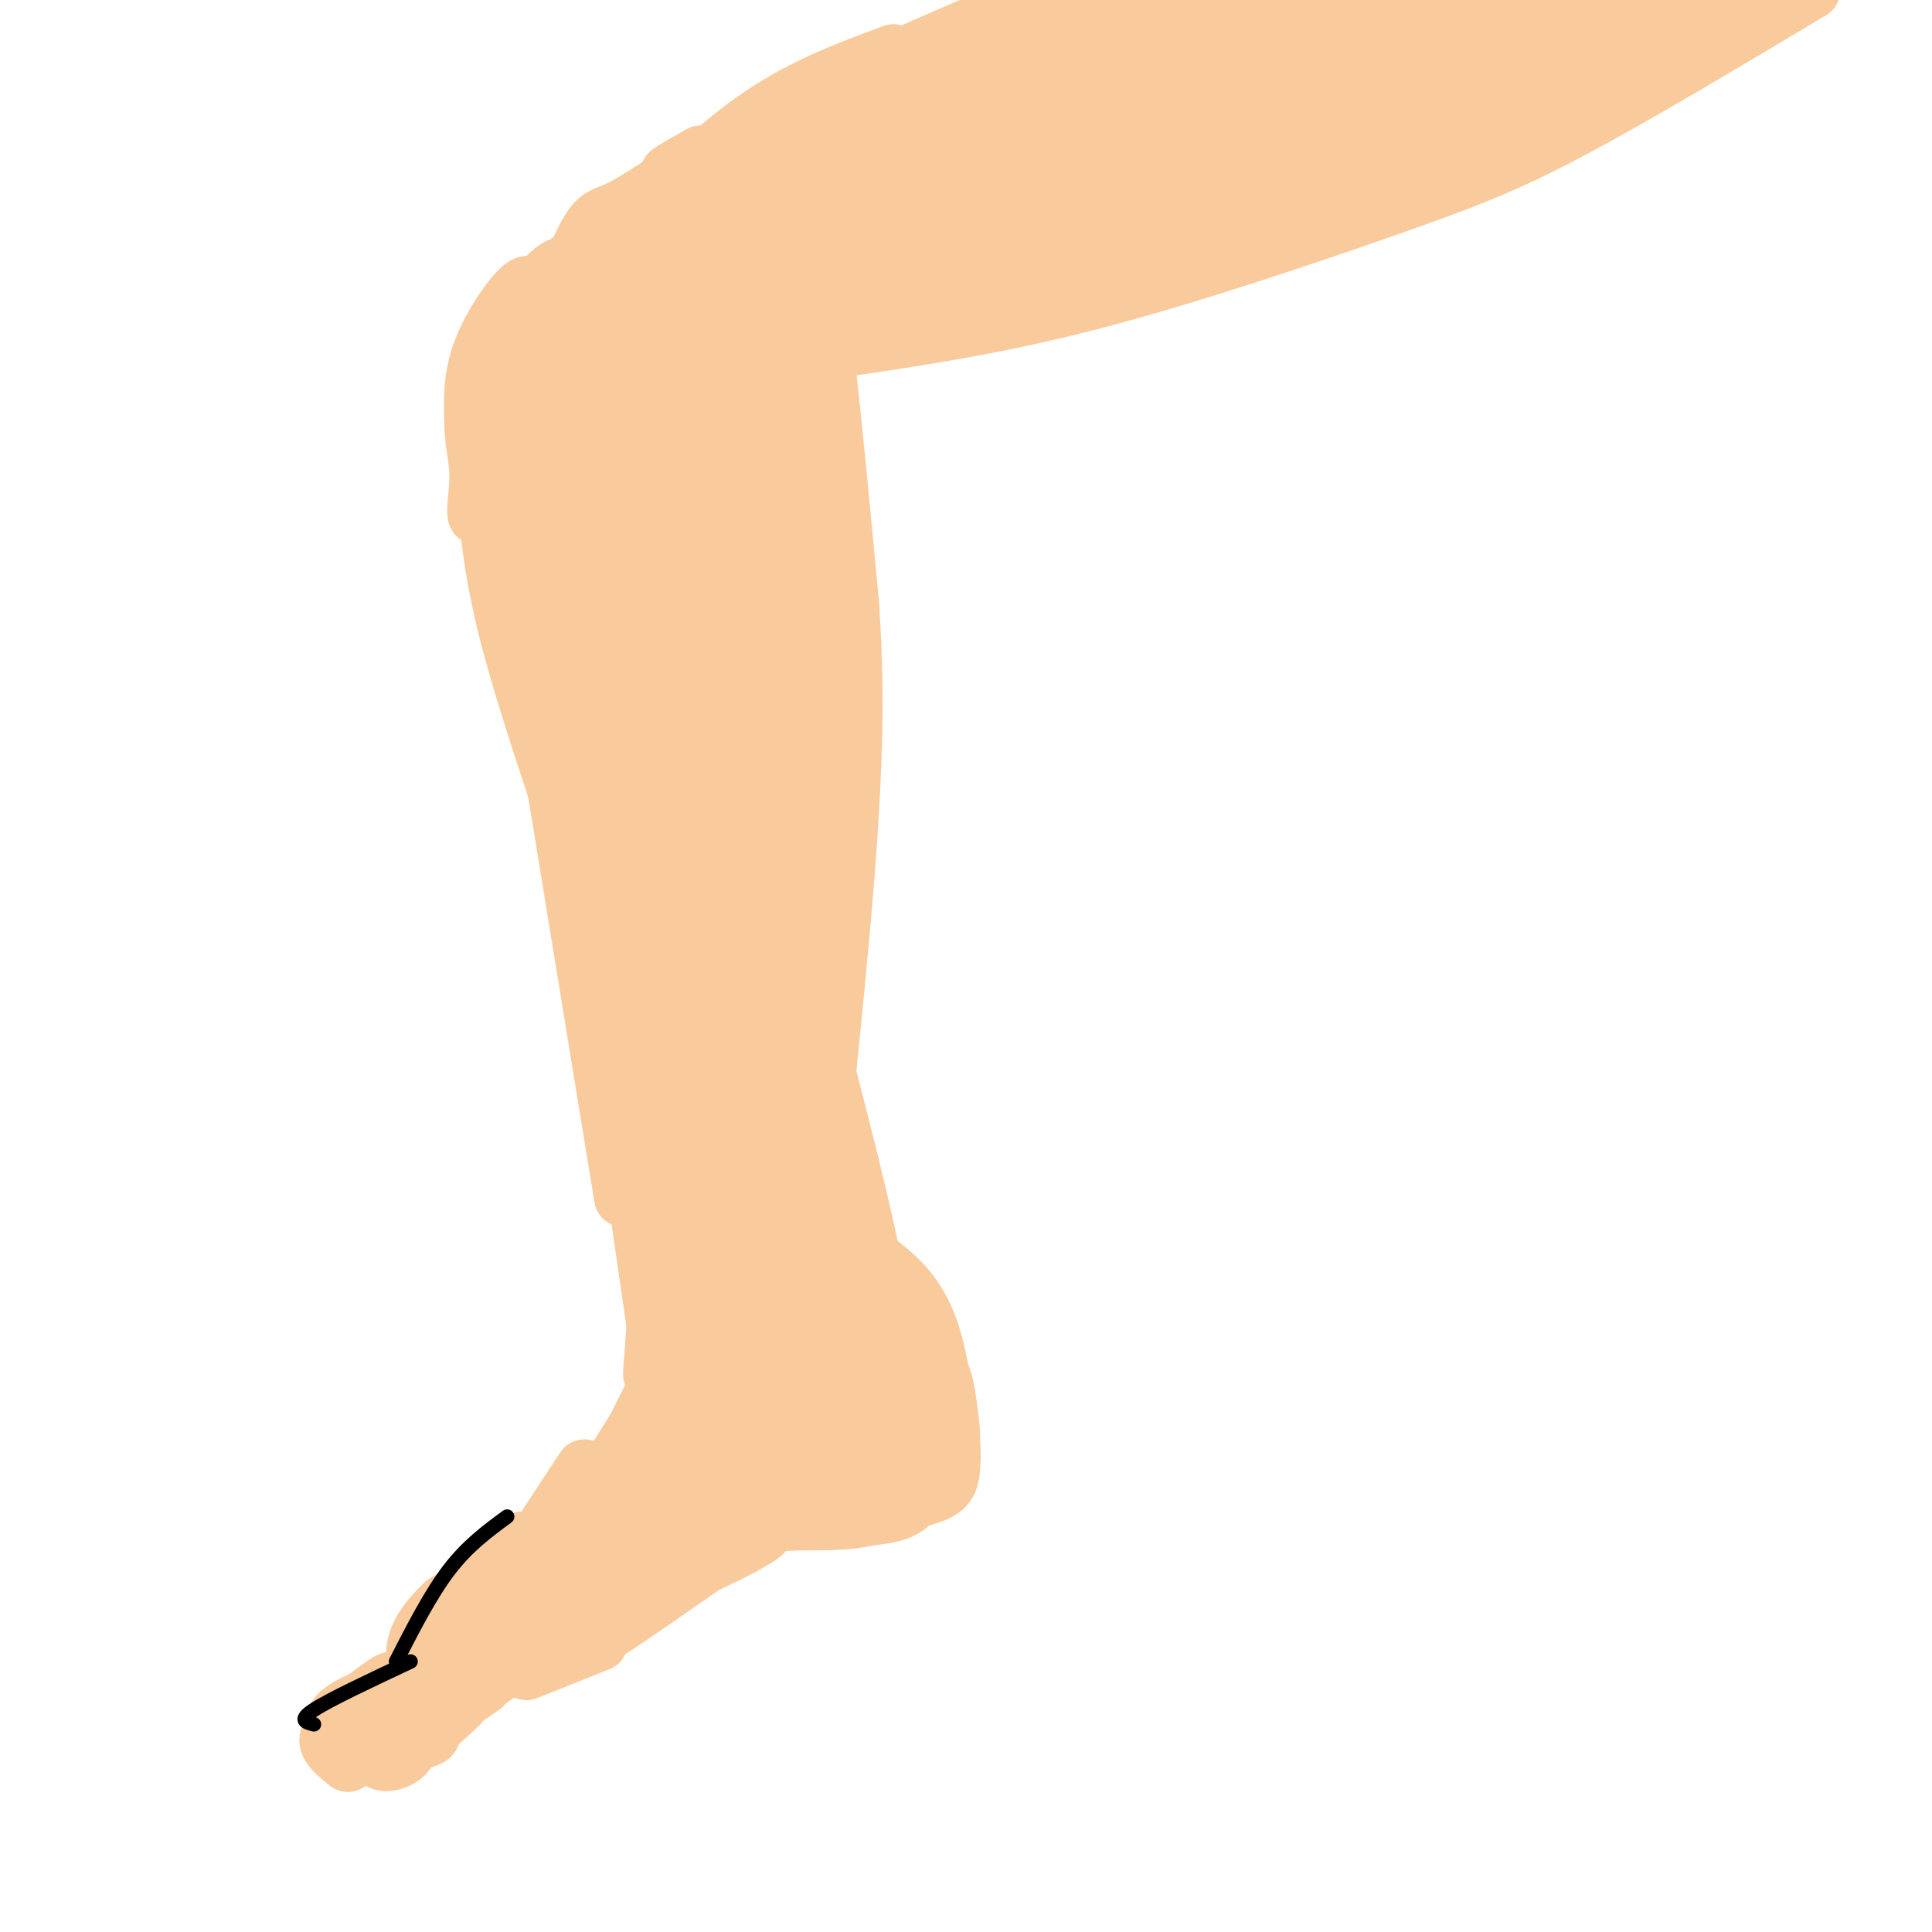 <svg viewBox='0 0 400 400' version='1.1' xmlns='http://www.w3.org/2000/svg' xmlns:xlink='http://www.w3.org/1999/xlink'><g fill='none' stroke='#f9cb9c' stroke-width='12' stroke-linecap='round' stroke-linejoin='round'><path d='M131,93c0.000,0.000 2.000,5.000 2,5'/><path d='M129,81c0.000,0.000 7.000,36.000 7,36'/><path d='M128,94c0.000,0.000 4.000,68.000 4,68'/><path d='M125,86c2.333,35.500 4.667,71.000 9,96c4.333,25.000 10.667,39.500 17,54'/><path d='M123,88c5.583,16.750 11.167,33.500 15,61c3.833,27.500 5.917,65.750 8,104'/><path d='M126,130c-1.733,-6.556 -3.467,-13.111 -1,-9c2.467,4.111 9.133,18.889 15,49c5.867,30.111 10.933,75.556 16,121'/><path d='M142,199c2.756,15.133 5.511,30.267 7,45c1.489,14.733 1.711,29.067 1,35c-0.711,5.933 -2.356,3.467 -4,1'/><path d='M145,269c0.000,0.000 -16.000,32.000 -16,32'/><path d='M149,246c-5.000,17.417 -10.000,34.833 -15,46c-5.000,11.167 -10.000,16.083 -15,21'/><path d='M139,284c0.000,0.000 -27.000,43.000 -27,43'/><path d='M124,308c0.000,0.000 -20.000,25.000 -20,25'/><path d='M121,304c0.000,0.000 -21.000,32.000 -21,32'/><path d='M109,346c0.000,0.000 15.000,-6.000 15,-6'/><path d='M109,342c2.402,1.323 4.804,2.645 13,-2c8.196,-4.645 22.185,-15.259 30,-20c7.815,-4.741 9.456,-3.611 -2,2c-11.456,5.611 -36.007,15.703 -41,17c-4.993,1.297 9.574,-6.201 19,-13c9.426,-6.799 13.713,-12.900 18,-19'/><path d='M143,286c-2.617,1.188 -5.233,2.376 -12,13c-6.767,10.624 -17.684,30.685 -14,28c3.684,-2.685 21.968,-28.114 25,-30c3.032,-1.886 -9.187,19.773 -9,23c0.187,3.227 12.781,-11.977 18,-16c5.219,-4.023 3.063,3.136 3,6c-0.063,2.864 1.969,1.432 4,0'/><path d='M158,310c3.556,-1.422 10.444,-4.978 14,-10c3.556,-5.022 3.778,-11.511 4,-18'/><path d='M168,278c-2.619,16.060 -5.238,32.119 -5,32c0.238,-0.119 3.333,-16.417 5,-31c1.667,-14.583 1.905,-27.452 0,-47c-1.905,-19.548 -5.952,-45.774 -10,-72'/><path d='M146,138c5.750,26.750 11.500,53.500 13,78c1.500,24.500 -1.250,46.750 -4,69'/><path d='M151,183c2.658,15.148 5.315,30.296 4,53c-1.315,22.704 -6.604,52.965 -7,49c-0.396,-3.965 4.100,-42.156 6,-62c1.900,-19.844 1.204,-21.343 -1,-32c-2.204,-10.657 -5.915,-30.474 -7,-38c-1.085,-7.526 0.458,-2.763 2,2'/><path d='M148,155c2.333,5.036 7.167,16.625 11,30c3.833,13.375 6.667,28.536 8,44c1.333,15.464 1.167,31.232 1,47'/><path d='M148,295c2.789,-11.863 5.578,-23.726 2,-15c-3.578,8.726 -13.522,38.043 -10,37c3.522,-1.043 20.511,-32.444 25,-37c4.489,-4.556 -3.522,17.735 -5,26c-1.478,8.265 3.578,2.504 8,-3c4.422,-5.504 8.211,-10.752 12,-16'/><path d='M180,287c2.595,-3.655 3.083,-4.792 3,-9c-0.083,-4.208 -0.738,-11.488 -7,-37c-6.262,-25.512 -18.131,-69.256 -30,-113'/><path d='M146,128c-5.000,-19.833 -2.500,-12.917 0,-6'/><path d='M136,89c7.104,14.550 14.207,29.100 19,52c4.793,22.900 7.274,54.148 7,50c-0.274,-4.148 -3.305,-43.694 -6,-64c-2.695,-20.306 -5.056,-21.373 -8,-25c-2.944,-3.627 -6.472,-9.813 -10,-16'/><path d='M129,80c-2.022,0.867 -4.044,1.733 -6,0c-1.956,-1.733 -3.844,-6.067 -2,-12c1.844,-5.933 7.422,-13.467 13,-21'/><path d='M125,69c-1.149,2.494 -2.298,4.988 -2,3c0.298,-1.988 2.042,-8.458 5,-14c2.958,-5.542 7.131,-10.155 14,-15c6.869,-4.845 16.435,-9.923 26,-15'/><path d='M127,52c9.667,-10.083 19.333,-20.167 29,-27c9.667,-6.833 19.333,-10.417 29,-14'/><path d='M145,32c-5.250,3.000 -10.500,6.000 -2,2c8.500,-4.000 30.750,-15.000 53,-26'/><path d='M191,16c-6.644,2.378 -13.289,4.756 -30,19c-16.711,14.244 -43.489,40.356 -42,41c1.489,0.644 31.244,-24.178 61,-49'/><path d='M195,17c-11.956,8.644 -23.911,17.289 -38,31c-14.089,13.711 -30.311,32.489 -26,30c4.311,-2.489 29.156,-26.244 54,-50'/><path d='M193,21c5.478,-3.911 10.956,-7.821 6,-3c-4.956,4.821 -20.347,18.375 -33,32c-12.653,13.625 -22.567,27.322 -25,39c-2.433,11.678 2.614,21.336 5,13c2.386,-8.336 2.110,-34.668 2,-30c-0.110,4.668 -0.055,40.334 0,76'/><path d='M148,148c0.366,1.232 1.282,-33.688 3,-55c1.718,-21.312 4.239,-29.015 4,-14c-0.239,15.015 -3.238,52.750 -5,74c-1.762,21.250 -2.287,26.015 4,-2c6.287,-28.015 19.385,-88.812 24,-108c4.615,-19.188 0.747,3.232 -3,17c-3.747,13.768 -7.374,18.884 -11,24'/><path d='M164,84c-3.561,6.285 -6.962,9.999 -8,8c-1.038,-1.999 0.289,-9.711 4,-17c3.711,-7.289 9.807,-14.155 15,-20c5.193,-5.845 9.484,-10.670 18,-17c8.516,-6.330 21.258,-14.165 34,-22'/><path d='M167,65c-5.467,3.822 -10.933,7.644 -6,4c4.933,-3.644 20.267,-14.756 38,-25c17.733,-10.244 37.867,-19.622 58,-29'/><path d='M169,74c-7.067,4.489 -14.133,8.978 -4,2c10.133,-6.978 37.467,-25.422 66,-41c28.533,-15.578 58.267,-28.289 88,-41'/><path d='M302,3c-62.956,31.622 -125.911,63.244 -132,66c-6.089,2.756 44.689,-23.356 83,-41c38.311,-17.644 64.156,-26.822 90,-36'/><path d='M314,0c-62.416,23.517 -124.833,47.033 -121,43c3.833,-4.033 73.914,-35.617 75,-38c1.086,-2.383 -66.823,24.435 -92,33c-25.177,8.565 -7.622,-1.124 12,-11c19.622,-9.876 41.311,-19.938 63,-30'/><path d='M236,3c-27.417,11.500 -54.833,23.000 -56,22c-1.167,-1.000 23.917,-14.500 49,-28'/><path d='M214,0c-20.019,8.520 -40.038,17.040 -55,25c-14.962,7.960 -24.866,15.360 -30,18c-5.134,2.640 -5.498,0.518 -10,11c-4.502,10.482 -13.144,33.566 -16,42c-2.856,8.434 0.072,2.217 3,-4'/><path d='M106,92c0.833,-0.833 1.417,-0.917 2,-1'/><path d='M112,77c0.178,8.689 0.356,17.378 1,25c0.644,7.622 1.756,14.178 8,30c6.244,15.822 17.622,40.911 29,66'/><path d='M124,59c-5.400,15.956 -10.800,31.911 -15,38c-4.200,6.089 -7.200,2.311 0,25c7.200,22.689 24.600,71.844 42,121'/><path d='M121,80c-2.222,27.867 -4.444,55.733 0,91c4.444,35.267 15.556,77.933 20,103c4.444,25.067 2.222,32.533 0,40'/><path d='M138,263c-1.600,12.156 -3.200,24.311 -3,21c0.200,-3.311 2.200,-22.089 1,-49c-1.200,-26.911 -5.600,-61.956 -10,-97'/><path d='M171,63c-7.917,68.583 -15.833,137.167 -18,172c-2.167,34.833 1.417,35.917 5,37'/><path d='M166,74c1.813,10.202 3.626,20.403 2,56c-1.626,35.597 -6.690,96.588 -8,128c-1.310,31.412 1.133,33.244 4,38c2.867,4.756 6.156,12.434 6,13c-0.156,0.566 -3.759,-5.981 -5,-16c-1.241,-10.019 -0.121,-23.509 1,-37'/><path d='M166,256c0.423,-0.410 0.979,17.065 2,22c1.021,4.935 2.506,-2.671 4,-7c1.494,-4.329 2.998,-5.380 0,-29c-2.998,-23.620 -10.499,-69.810 -18,-116'/><path d='M154,126c-3.161,-28.163 -2.064,-40.569 1,-49c3.064,-8.431 8.094,-12.885 11,-14c2.906,-1.115 3.687,1.110 5,12c1.313,10.890 3.156,30.445 5,50'/><path d='M176,125c1.044,15.689 1.156,29.911 -1,57c-2.156,27.089 -6.578,67.044 -11,107'/><path d='M163,291c-1.417,0.667 -2.833,1.333 -4,-2c-1.167,-3.333 -2.083,-10.667 -3,-18'/><path d='M167,66c-3.173,0.280 -6.345,0.560 -3,1c3.345,0.440 13.208,1.042 19,1c5.792,-0.042 7.512,-0.726 27,-13c19.488,-12.274 56.744,-36.137 94,-60'/><path d='M175,72c16.024,-2.381 32.048,-4.762 52,-10c19.952,-5.238 43.833,-13.333 60,-19c16.167,-5.667 24.619,-8.905 38,-16c13.381,-7.095 31.690,-18.048 50,-29'/><path d='M363,2c-65.833,23.220 -131.667,46.440 -140,48c-8.333,1.560 40.833,-18.542 76,-31c35.167,-12.458 56.333,-17.274 39,-10c-17.333,7.274 -73.167,26.637 -129,46'/><path d='M209,55c-21.274,7.849 -9.958,4.470 -5,4c4.958,-0.470 3.558,1.967 36,-10c32.442,-11.967 98.727,-38.338 116,-47c17.273,-8.662 -14.467,0.384 -34,7c-19.533,6.616 -26.861,10.800 -38,16c-11.139,5.200 -26.090,11.414 -36,17c-9.910,5.586 -14.780,10.545 -16,13c-1.220,2.455 1.209,2.408 8,0c6.791,-2.408 17.944,-7.176 30,-13c12.056,-5.824 25.015,-12.706 35,-19c9.985,-6.294 16.996,-12.002 20,-15c3.004,-2.998 2.001,-3.285 0,-4c-2.001,-0.715 -5.001,-1.857 -8,-3'/><path d='M317,1c-3.702,-1.393 -8.958,-3.375 -27,1c-18.042,4.375 -48.869,15.107 -52,15c-3.131,-0.107 21.435,-11.054 46,-22'/><path d='M253,0c-18.289,7.667 -36.578,15.333 -47,17c-10.422,1.667 -12.978,-2.667 -23,4c-10.022,6.667 -27.511,24.333 -45,42'/><path d='M163,34c-11.396,3.483 -22.791,6.967 -32,13c-9.209,6.033 -16.231,14.617 -19,16c-2.769,1.383 -1.284,-4.435 -3,-4c-1.716,0.435 -6.633,7.124 -9,13c-2.367,5.876 -2.183,10.938 -2,16'/><path d='M98,88c0.061,4.309 1.212,7.080 1,12c-0.212,4.920 -1.789,11.989 3,1c4.789,-10.989 15.943,-40.035 15,-45c-0.943,-4.965 -13.984,14.153 -16,18c-2.016,3.847 6.992,-7.576 16,-19'/><path d='M117,55c4.000,-4.000 6.000,-4.500 8,-5'/><path d='M102,76c0.000,0.000 15.000,60.000 15,60'/><path d='M100,96c0.750,9.417 1.500,18.833 4,30c2.500,11.167 6.750,24.083 11,37'/><path d='M112,144c0.000,0.000 17.000,104.000 17,104'/><path d='M129,228c0.000,0.000 11.000,76.000 11,76'/><path d='M133,246c3.000,20.917 6.000,41.833 1,56c-5.000,14.167 -18.000,21.583 -31,29'/><path d='M108,331c-7.917,10.667 -15.833,21.333 -18,25c-2.167,3.667 1.417,0.333 5,-3'/><path d='M100,349c-7.167,5.000 -14.333,10.000 -13,9c1.333,-1.000 11.167,-8.000 21,-15'/><path d='M104,338c-10.333,7.167 -20.667,14.333 -24,17c-3.333,2.667 0.333,0.833 4,-1'/><path d='M109,322c-6.417,4.667 -12.833,9.333 -17,15c-4.167,5.667 -6.083,12.333 -8,19'/><path d='M87,350c-2.978,2.778 -5.956,5.556 -5,7c0.956,1.444 5.844,1.556 7,2c1.156,0.444 -1.422,1.222 -4,2'/><path d='M119,340c0.000,0.000 2.000,1.000 2,1'/><path d='M182,273c0.000,0.000 3.000,29.000 3,29'/><path d='M185,299c-1.494,4.125 -2.988,8.250 -9,11c-6.012,2.750 -16.542,4.125 -17,4c-0.458,-0.125 9.155,-1.750 15,-4c5.845,-2.250 7.923,-5.125 10,-8'/><path d='M172,259c4.988,5.458 9.976,10.917 13,16c3.024,5.083 4.083,9.792 5,16c0.917,6.208 1.690,13.917 0,18c-1.690,4.083 -5.845,4.542 -10,5'/><path d='M180,314c-4.000,1.000 -9.000,1.000 -14,1'/><path d='M175,257c3.422,2.067 6.844,4.133 10,7c3.156,2.867 6.044,6.533 8,13c1.956,6.467 2.978,15.733 4,25'/><path d='M197,302c-1.067,5.356 -5.733,6.244 -11,7c-5.267,0.756 -11.133,1.378 -17,2'/><path d='M177,276c2.290,-0.482 4.581,-0.963 8,0c3.419,0.963 7.968,3.372 10,9c2.032,5.628 1.547,14.477 0,19c-1.547,4.523 -4.156,4.721 -6,4c-1.844,-0.721 -2.922,-2.360 -4,-4'/><path d='M175,257c7.131,7.440 14.262,14.881 18,23c3.738,8.119 4.083,16.917 4,22c-0.083,5.083 -0.595,6.452 -6,8c-5.405,1.548 -15.702,3.274 -26,5'/><path d='M165,315c-6.167,0.500 -8.583,-0.750 -11,-2'/><path d='M147,295c3.917,-6.000 7.833,-12.000 2,-8c-5.833,4.000 -21.417,18.000 -37,32'/><path d='M112,319c-9.133,7.067 -13.467,8.733 -17,13c-3.533,4.267 -6.267,11.133 -9,18'/><path d='M86,350c-2.815,3.368 -5.352,2.789 -7,5c-1.648,2.211 -2.405,7.211 -1,9c1.405,1.789 4.973,0.368 6,-1c1.027,-1.368 -0.486,-2.684 -2,-4'/><path d='M82,359c-1.378,-0.222 -3.822,1.222 -4,2c-0.178,0.778 1.911,0.889 4,1'/><path d='M138,315c-6.899,4.417 -13.798,8.833 -10,7c3.798,-1.833 18.292,-9.917 14,-5c-4.292,4.917 -27.369,22.833 -33,27c-5.631,4.167 6.185,-5.417 18,-15'/><path d='M127,329c4.997,-4.892 8.490,-9.622 11,-14c2.510,-4.378 4.037,-8.405 -1,-6c-5.037,2.405 -16.639,11.243 -20,13c-3.361,1.757 1.518,-3.565 0,-4c-1.518,-0.435 -9.434,4.019 -12,5c-2.566,0.981 0.217,-1.509 3,-4'/><path d='M108,319c-2.556,2.489 -10.444,10.711 -10,11c0.444,0.289 9.222,-7.356 18,-15'/><path d='M116,315c6.356,-5.444 13.244,-11.556 17,-16c3.756,-4.444 4.378,-7.222 5,-10'/><path d='M138,289c1.726,-3.250 3.542,-6.375 2,-3c-1.542,3.375 -6.440,13.250 -15,22c-8.560,8.750 -20.780,16.375 -33,24'/><path d='M92,332c-6.500,6.167 -6.250,9.583 -6,13'/><path d='M86,345c-2.333,3.667 -5.167,6.333 -8,9'/><path d='M78,354c-2.000,2.667 -3.000,4.833 -4,7'/><path d='M85,350c-4.667,3.167 -9.333,6.333 -10,6c-0.667,-0.333 2.667,-4.167 6,-8'/><path d='M81,348c-0.833,0.000 -5.917,4.000 -11,8'/><path d='M85,348c-6.500,2.417 -13.000,4.833 -15,7c-2.000,2.167 0.500,4.083 3,6'/><path d='M74,356c-2.833,1.250 -5.667,2.500 -6,4c-0.333,1.500 1.833,3.250 4,5'/><path d='M76,360c0.000,0.000 0.000,1.000 0,1'/></g>
<g fill='none' stroke='#000000' stroke-width='3' stroke-linecap='round' stroke-linejoin='round'><path d='M65,357c-1.667,-0.417 -3.333,-0.833 0,-3c3.333,-2.167 11.667,-6.083 20,-10'/><path d='M82,344c3.583,-7.000 7.167,-14.000 11,-19c3.833,-5.000 7.917,-8.000 12,-11'/></g>
</svg>